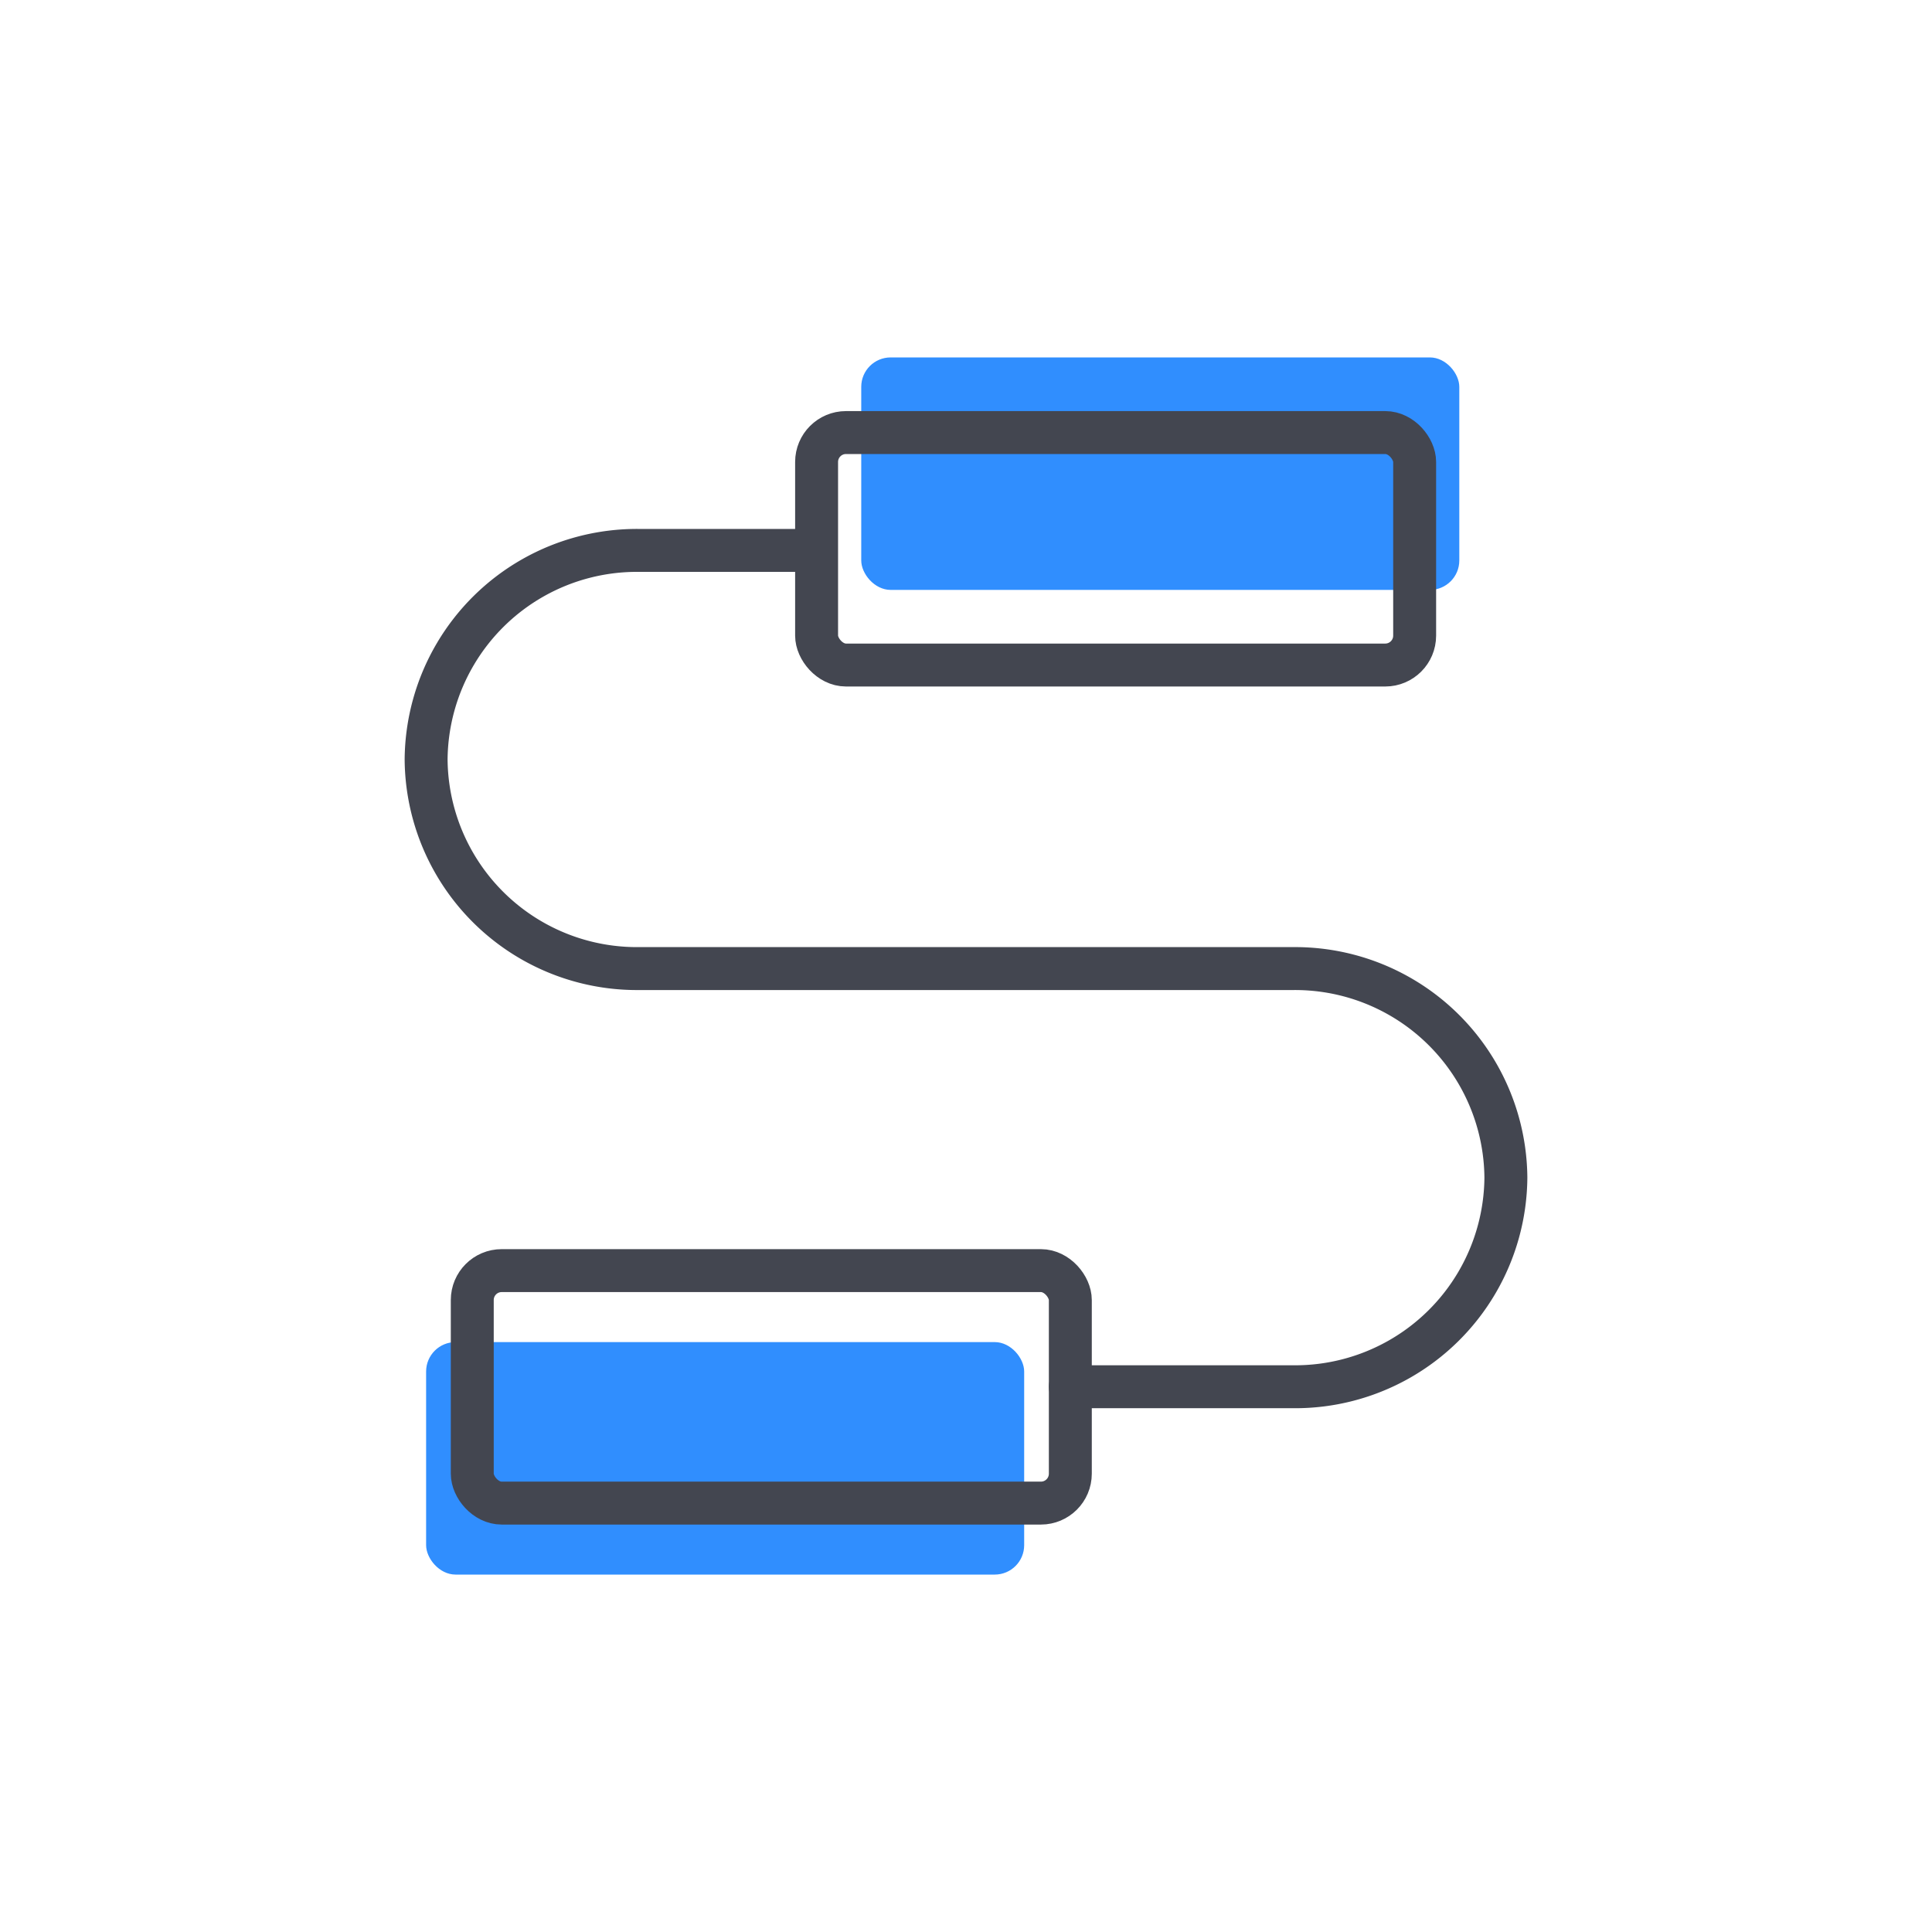 <svg xmlns="http://www.w3.org/2000/svg" viewBox="0 0 90 90"><defs><style>.cls-1,.cls-3{fill:none;}.cls-2{fill:#308efe;}.cls-3{stroke:#434650;stroke-linecap:round;stroke-linejoin:round;stroke-width:2px;}</style></defs><g id="图层_2" data-name="图层 2"><g id="图层_1-2" data-name="图层 1"><rect class="cls-1" width="90" height="90"/><rect class="cls-2" x="40.12" y="16.65" width="27.86" height="10.83" rx="1.37"/><rect class="cls-2" x="19.85" y="62.52" width="27.86" height="10.83" rx="1.37"/><path class="cls-3" d="M49.86,64.6H60.25a9.82,9.82,0,0,0,9.9-9.74h0a9.82,9.82,0,0,0-9.9-9.74H29.75a9.82,9.82,0,0,1-9.9-9.74h0a9.82,9.82,0,0,1,9.9-9.74H38"/><rect class="cls-3" x="38.04" y="20.15" width="27.86" height="10.83" rx="1.37"/><rect class="cls-3" x="22" y="59.19" width="27.86" height="10.83" rx="1.37"/></g></g></svg>